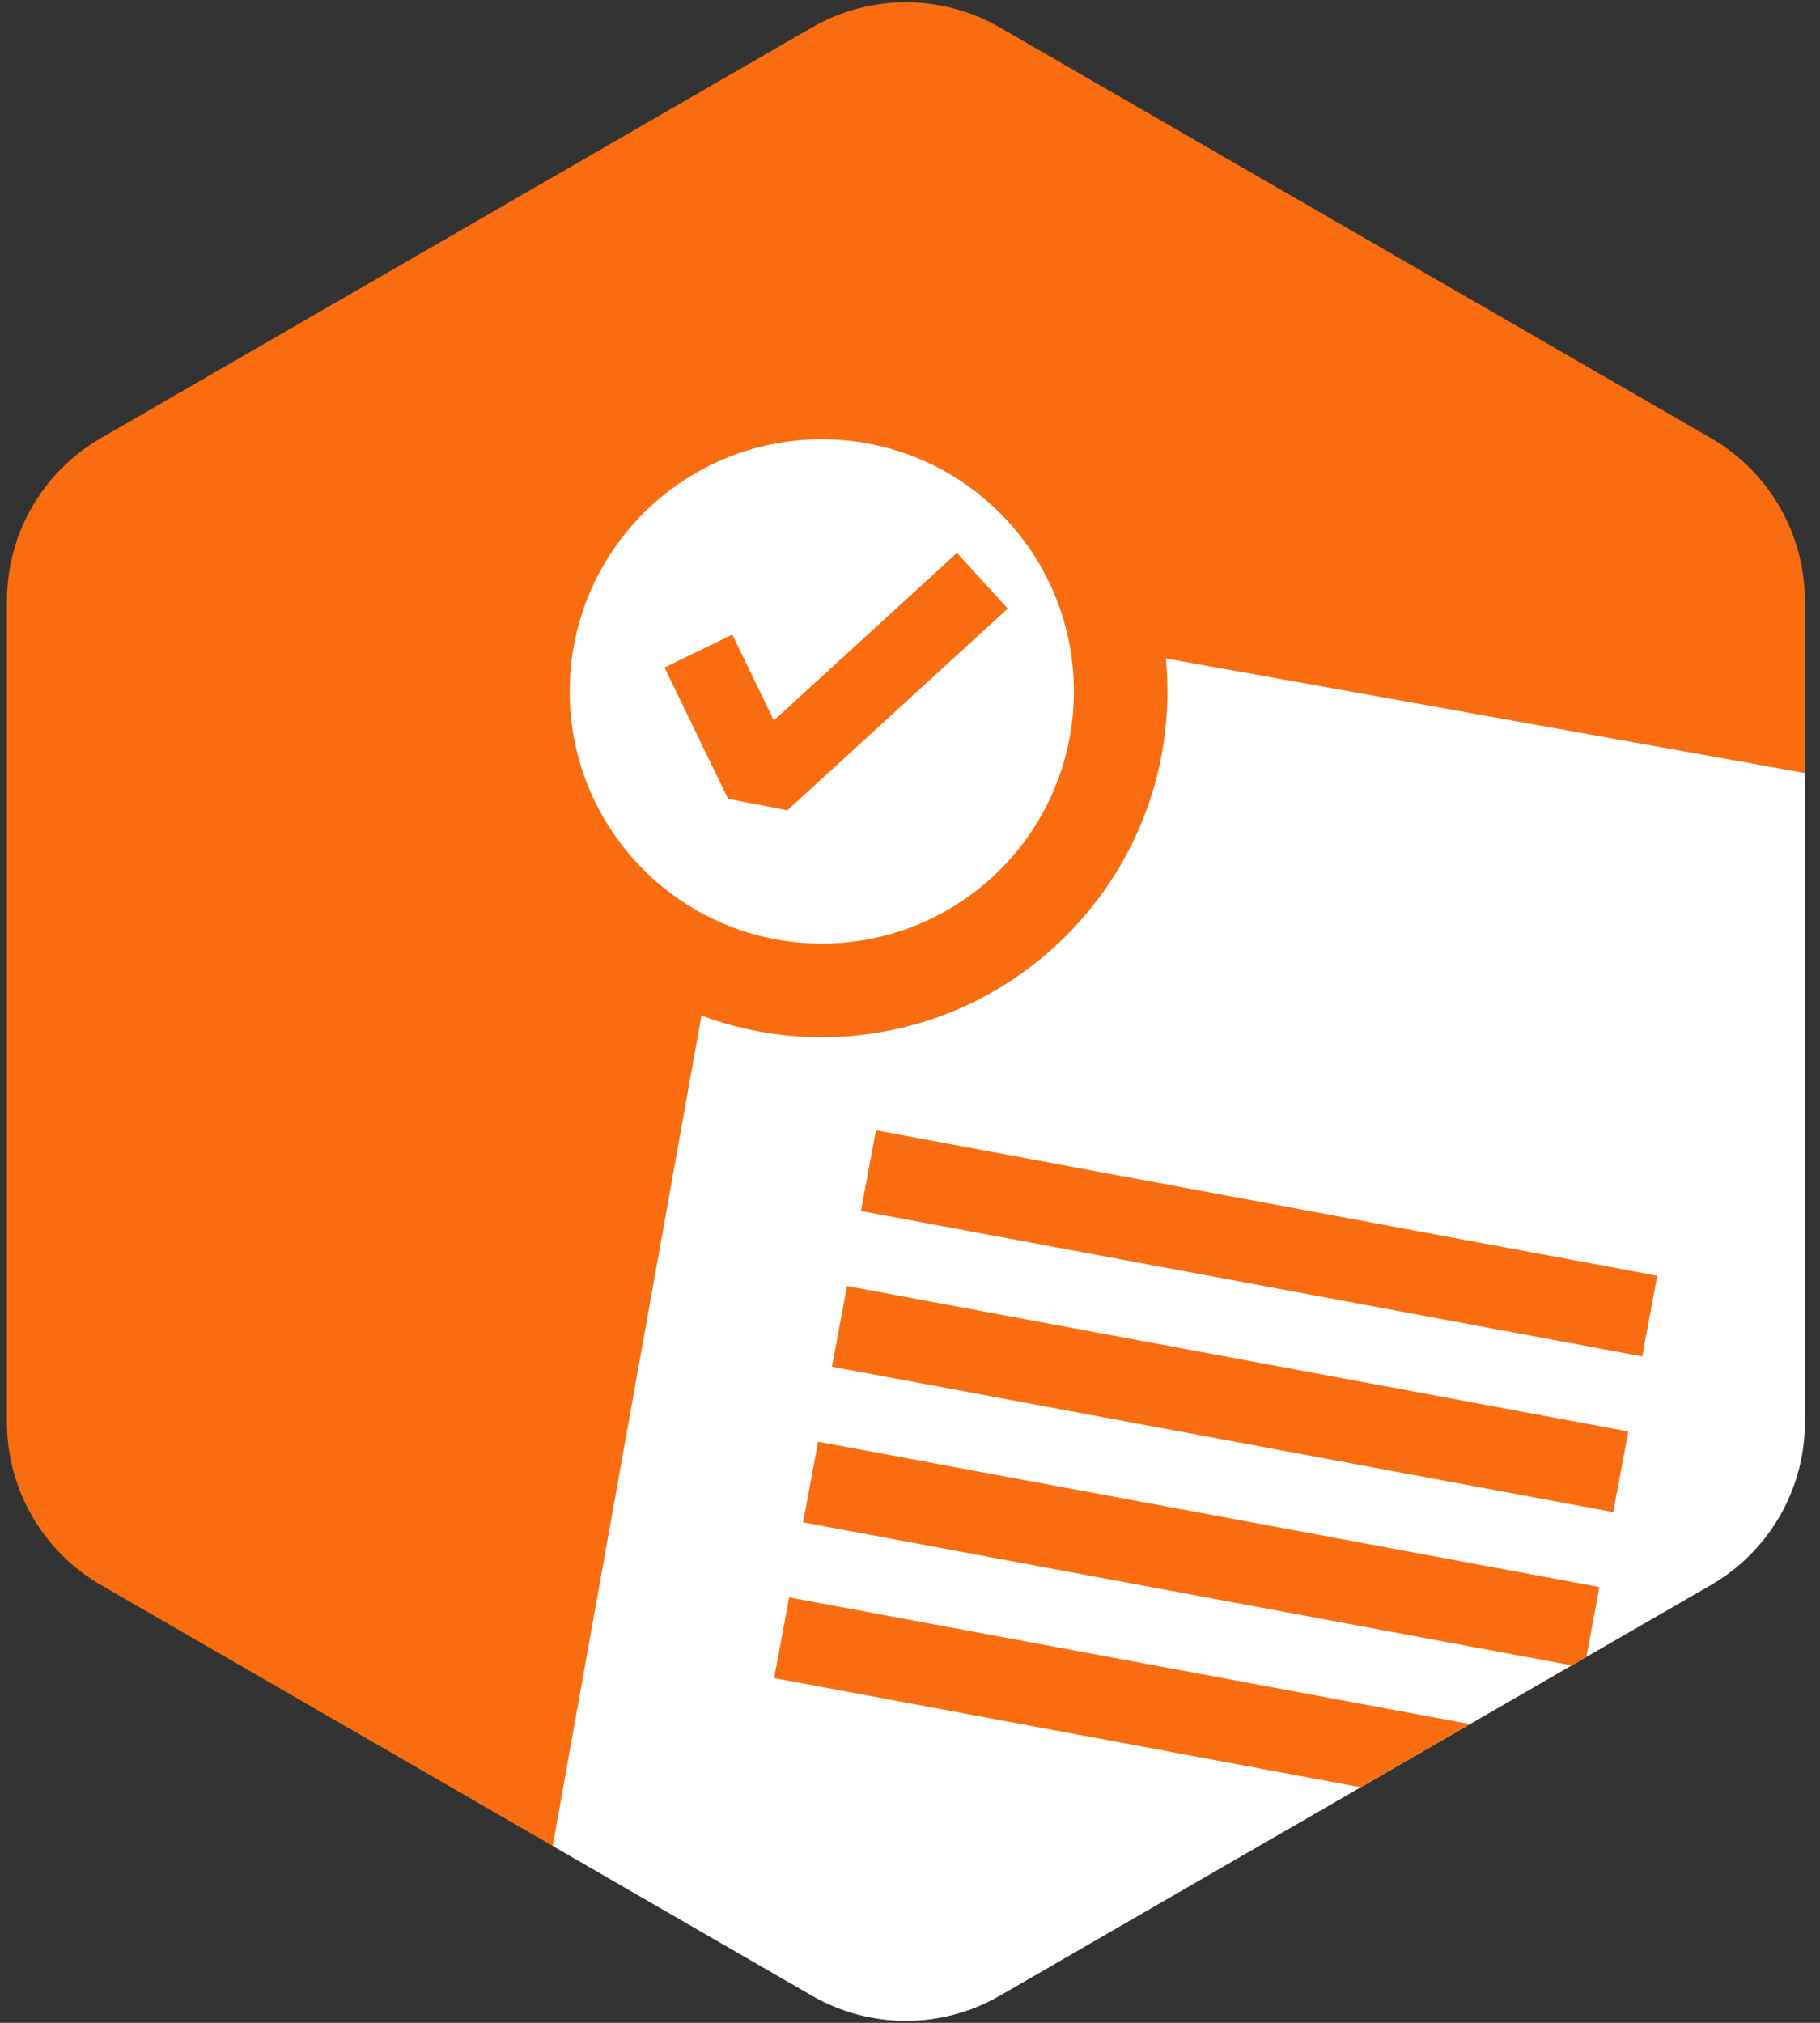 <svg width="81" height="90" viewBox="0 0 81 90" fill="none" xmlns="http://www.w3.org/2000/svg">
<rect x="0" y="0" width="81" height="90" fill="#333333" stroke="none"/>
<g clip-path="url(#clip0_586_22218)">
<path d="M80.326 26.734V63.277C80.326 66.06 78.943 68.647 76.661 70.195C76.494 70.309 76.321 70.417 76.145 70.519L70.713 73.655L70.603 73.718L69.949 74.096L69.202 74.527L67.898 75.28L65.884 76.443L65.423 76.708L63.032 78.09L60.559 79.518L53.904 83.359L44.498 88.791C41.912 90.284 38.723 90.284 36.137 88.791L27.993 84.09L24.598 82.129L23.435 81.457L11.441 74.532L9.922 73.655L4.49 70.519C4.315 70.418 4.143 70.31 3.977 70.197C1.694 68.65 0.309 66.062 0.309 63.277V26.734C0.309 23.747 1.902 20.986 4.49 19.493L36.137 1.222C38.723 -0.272 41.912 -0.272 44.498 1.222L76.145 19.493C78.733 20.986 80.326 23.747 80.326 26.734Z" fill="#F96D10"/>
<path d="M80.326 34.393V63.277C80.326 66.061 78.942 68.647 76.66 70.195C76.493 70.309 76.321 70.417 76.144 70.519L70.712 73.655L70.603 73.718L69.949 74.096L69.202 74.527L67.898 75.28L65.883 76.443L65.423 76.708L63.031 78.09L60.558 79.518L53.904 83.359L44.498 88.791C41.911 90.284 38.723 90.284 36.136 88.791L27.992 84.09L24.598 82.129L34.621 26.202L80.326 34.393Z" fill="white"/>
<path d="M73.756 56.759L38.984 50.29L38.316 53.88L73.088 60.35L73.756 56.759Z" fill="#F96D10"/>
<path d="M72.467 63.688L37.695 57.218L37.027 60.809L71.799 67.278L72.467 63.688Z" fill="#F96D10"/>
<path d="M71.182 70.611L70.604 73.718L69.95 74.096L35.742 67.733L36.41 64.144L71.182 70.611Z" fill="#F96D10"/>
<path d="M65.423 76.708L63.031 78.09L60.558 79.518L34.453 74.661L35.121 71.072L65.423 76.708Z" fill="#F96D10"/>
<path d="M36.573 46.147C28.09 46.147 21.188 39.245 21.188 30.761C21.188 22.278 28.09 15.376 36.573 15.376C45.056 15.376 51.958 22.278 51.958 30.761C51.958 39.245 45.056 46.147 36.573 46.147Z" fill="#F96D10"/>
<path d="M36.574 41.981C42.77 41.981 47.793 36.959 47.793 30.763C47.793 24.567 42.77 19.544 36.574 19.544C30.378 19.544 25.355 24.567 25.355 30.763C25.355 36.959 30.378 41.981 36.574 41.981Z" fill="white"/>
<path d="M35.044 36.05L32.403 35.543L29.574 29.696L32.592 28.234L34.441 32.056L42.588 24.601L44.851 27.075L35.044 36.05Z" fill="#F96D10"/>
</g>
<defs>
<clipPath id="clip0_586_22218">
<rect width="80.208" height="90" fill="white" transform="translate(0.207)"/>
</clipPath>
</defs>
</svg>
